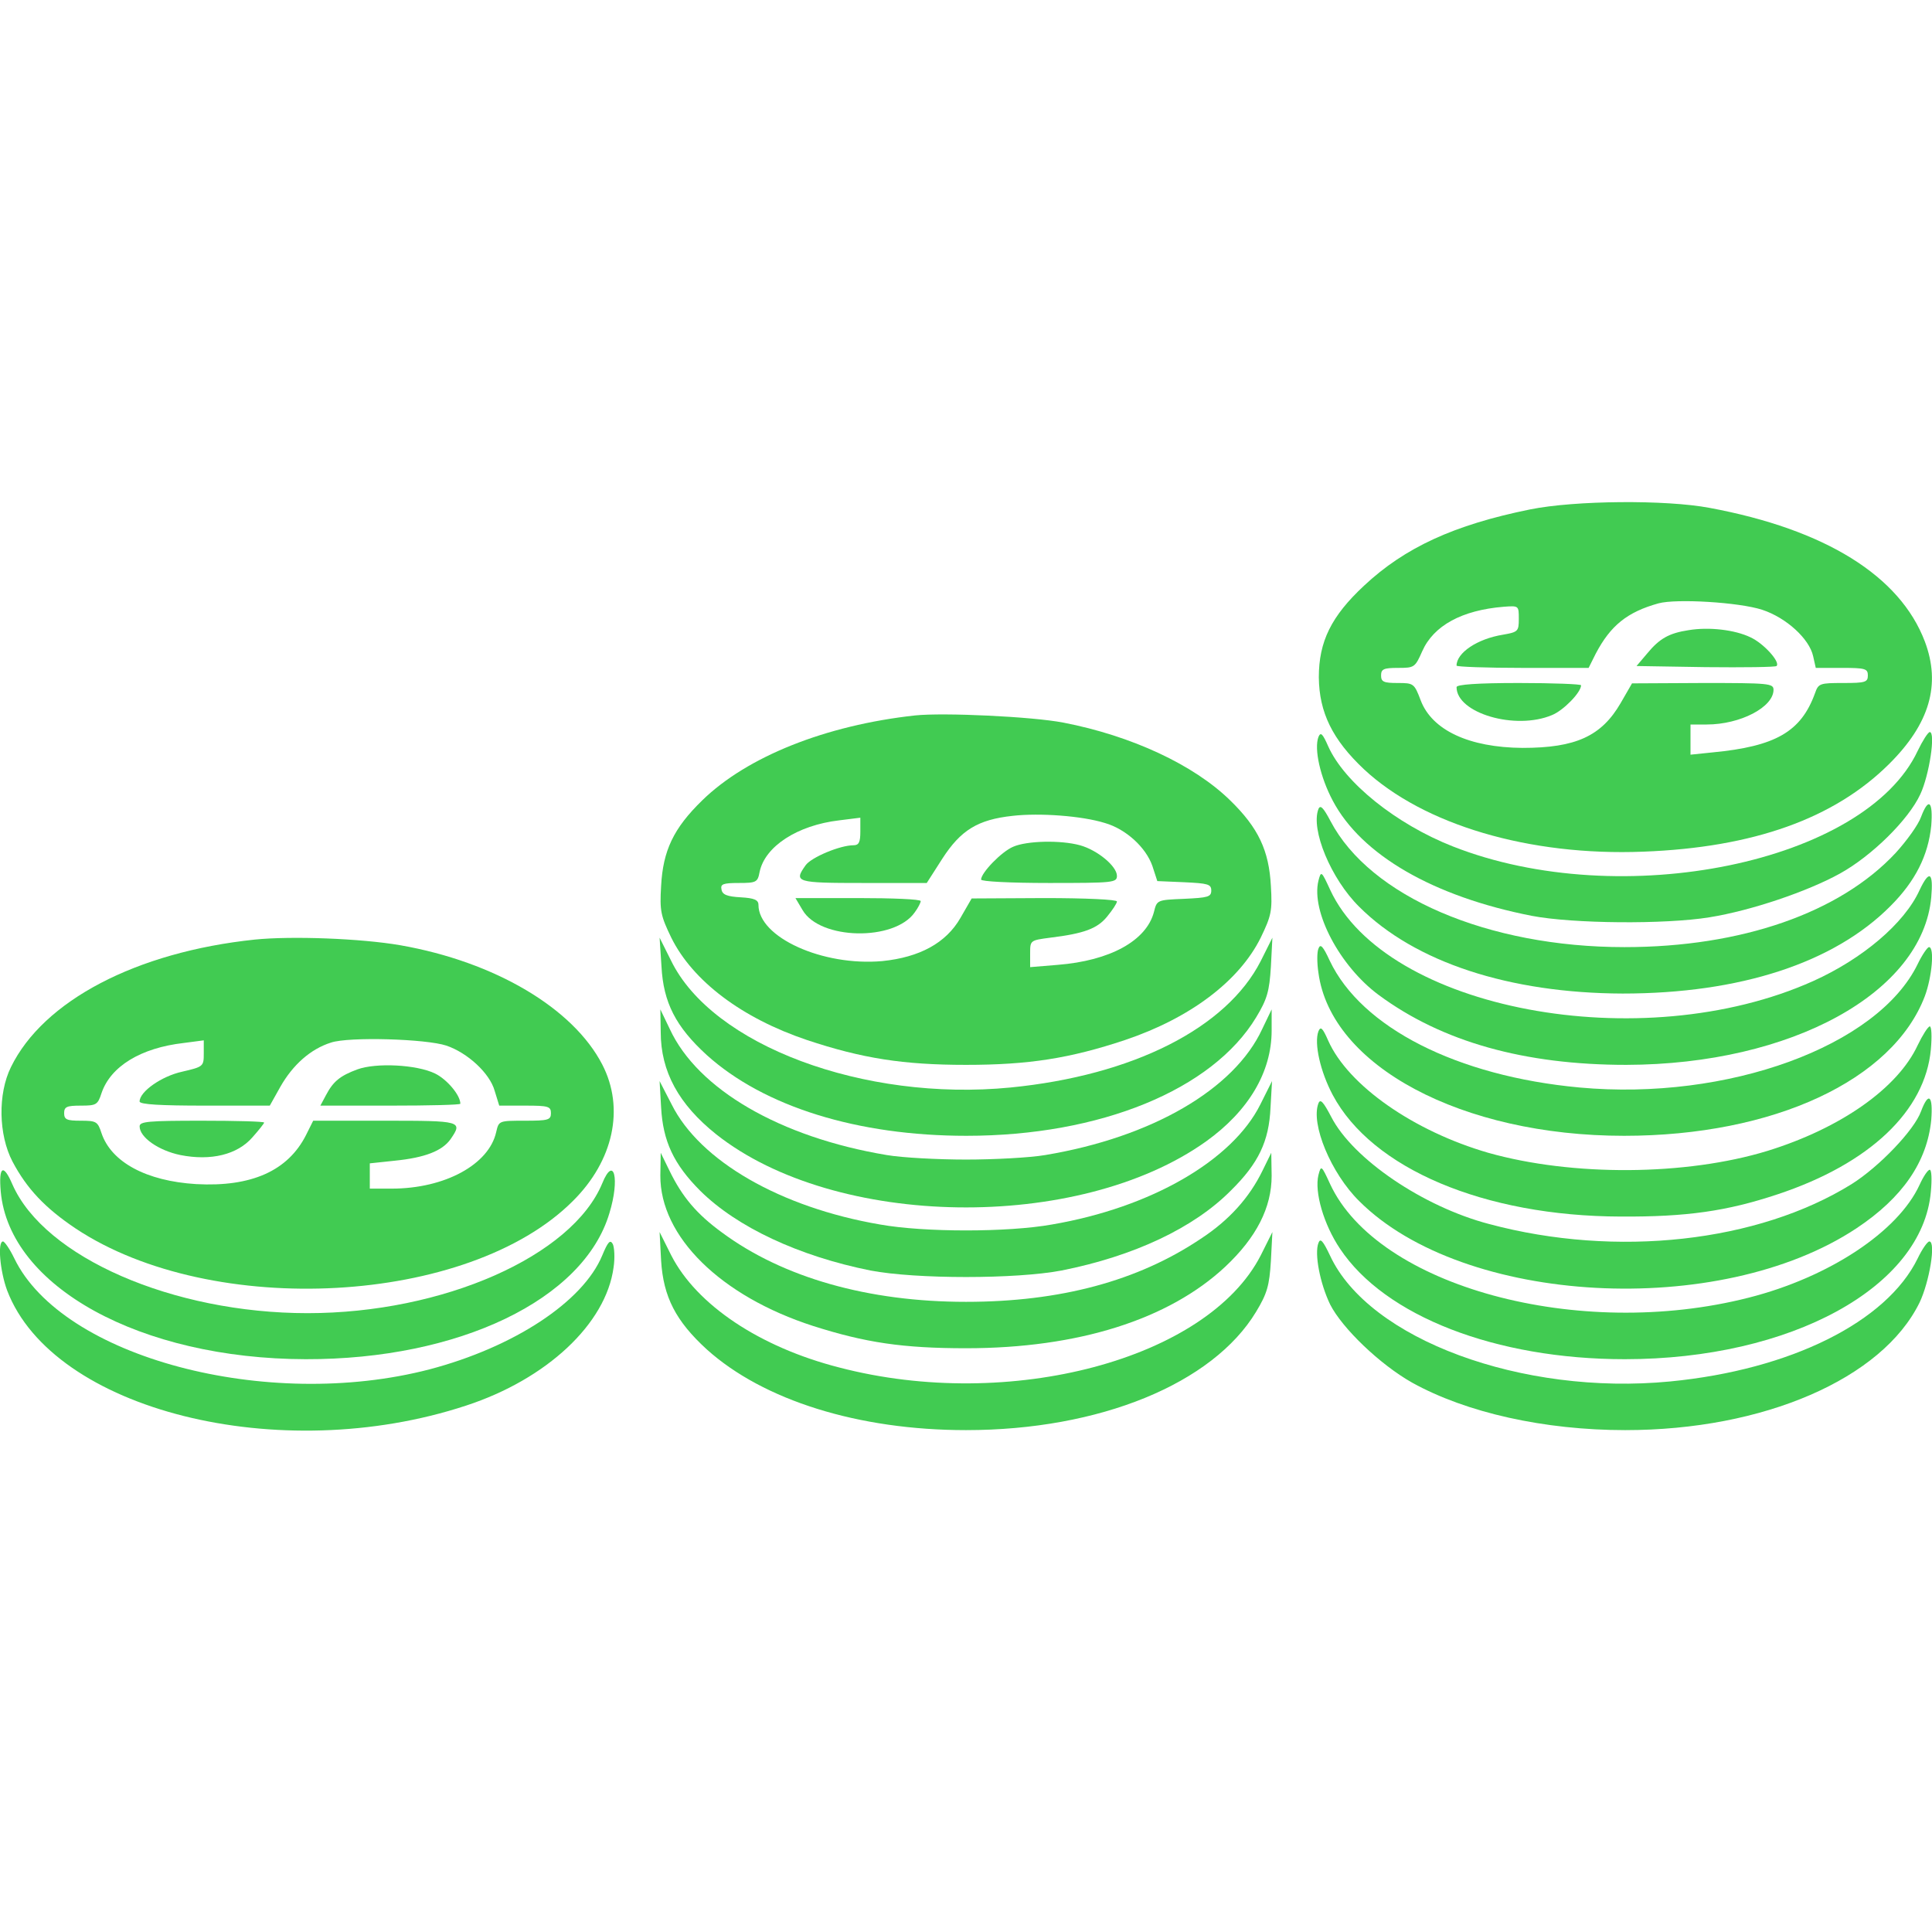 <svg width="100" height="100" viewBox="0 0 100 100" fill="none" xmlns="http://www.w3.org/2000/svg">
<g clip-path="url(#clip0_15_66)">
<path d="M79.199 26.367C75.254 27.168 72.715 28.34 70.606 30.312C68.906 31.895 68.262 33.203 68.262 35.059C68.281 36.875 68.965 38.281 70.606 39.824C73.691 42.695 79.16 44.316 85.059 44.082C90.762 43.867 94.941 42.363 97.773 39.551C99.883 37.461 100.469 35.43 99.629 33.203C98.34 29.805 94.473 27.402 88.496 26.289C86.231 25.859 81.523 25.898 79.199 26.367ZM91.211 31.562C92.461 31.973 93.652 33.066 93.848 33.965L93.984 34.57H95.332C96.543 34.57 96.68 34.609 96.68 34.961C96.68 35.312 96.543 35.352 95.41 35.352C94.199 35.352 94.121 35.371 93.945 35.879C93.223 37.871 91.914 38.633 88.633 38.945L87.5 39.062V38.281V37.5H88.34C90.078 37.5 91.797 36.602 91.797 35.703C91.797 35.371 91.543 35.352 88.144 35.352L84.473 35.371L83.887 36.387C82.891 38.105 81.562 38.711 78.809 38.711C76.035 38.691 74.121 37.793 73.535 36.25C73.203 35.371 73.164 35.352 72.344 35.352C71.621 35.352 71.484 35.293 71.484 34.961C71.484 34.629 71.621 34.57 72.363 34.57C73.203 34.57 73.242 34.551 73.613 33.711C74.199 32.383 75.664 31.582 77.832 31.406C78.613 31.348 78.613 31.348 78.613 32.031C78.613 32.676 78.574 32.715 77.793 32.852C76.465 33.066 75.391 33.789 75.391 34.453C75.391 34.512 76.934 34.57 78.809 34.57H82.227L82.598 33.828C83.359 32.383 84.219 31.68 85.84 31.23C86.758 30.977 90.019 31.172 91.211 31.562Z" fill="#41CB52"/>
<path d="M87.402 32.617C86.387 32.773 85.898 33.047 85.254 33.828L84.707 34.473L88.281 34.531C90.254 34.551 91.894 34.531 91.953 34.473C92.168 34.277 91.289 33.301 90.606 32.988C89.805 32.598 88.457 32.441 87.402 32.617Z" fill="#41CB52"/>
<path d="M75.391 35.566C75.391 36.914 78.438 37.812 80.332 37.012C80.918 36.777 81.836 35.84 81.836 35.469C81.836 35.41 80.391 35.352 78.613 35.352C76.465 35.352 75.391 35.43 75.391 35.566Z" fill="#41CB52"/>
<path d="M47.363 37.031C42.734 37.539 38.672 39.16 36.348 41.426C34.863 42.871 34.316 44.023 34.219 45.859C34.141 47.148 34.199 47.402 34.746 48.535C35.859 50.781 38.398 52.695 41.758 53.828C44.629 54.785 46.758 55.117 50 55.117C53.242 55.117 55.371 54.785 58.242 53.828C61.602 52.695 64.141 50.781 65.254 48.535C65.801 47.402 65.859 47.148 65.781 45.859C65.683 44.023 65.137 42.852 63.672 41.426C61.797 39.59 58.574 38.086 55.039 37.402C53.418 37.09 48.848 36.875 47.363 37.031ZM57.187 42.598C58.281 42.91 59.316 43.867 59.648 44.824L59.902 45.605L61.289 45.664C62.519 45.723 62.695 45.762 62.695 46.094C62.695 46.426 62.519 46.465 61.289 46.523C59.883 46.582 59.883 46.582 59.727 47.207C59.336 48.691 57.461 49.727 54.746 49.941L53.32 50.059V49.355C53.32 48.672 53.32 48.672 54.355 48.535C56.113 48.32 56.797 48.066 57.305 47.441C57.578 47.109 57.812 46.758 57.812 46.66C57.812 46.562 56.23 46.484 54.062 46.484L50.293 46.504L49.707 47.52C48.965 48.809 47.598 49.551 45.664 49.746C42.578 50.02 39.258 48.516 39.258 46.836C39.258 46.582 39.043 46.484 38.34 46.445C37.637 46.406 37.383 46.309 37.344 46.035C37.285 45.762 37.422 45.703 38.242 45.703C39.141 45.703 39.219 45.664 39.316 45.137C39.59 43.809 41.269 42.715 43.437 42.461L44.531 42.324V43.047C44.531 43.594 44.453 43.75 44.18 43.75C43.477 43.75 41.992 44.375 41.699 44.785C41.074 45.664 41.191 45.703 44.687 45.703H47.969L48.769 44.453C49.727 42.969 50.605 42.422 52.422 42.227C53.809 42.07 55.996 42.227 57.187 42.598Z" fill="#41CB52"/>
<path d="M52.441 43.828C51.836 44.082 50.781 45.176 50.781 45.527C50.781 45.625 52.285 45.703 54.297 45.703C57.637 45.703 57.812 45.684 57.812 45.332C57.812 44.844 56.816 44.004 55.898 43.75C54.902 43.477 53.145 43.516 52.441 43.828Z" fill="#41CB52"/>
<path d="M41.543 47.109C42.441 48.652 46.289 48.73 47.344 47.227C47.52 46.992 47.656 46.719 47.656 46.641C47.656 46.543 46.191 46.484 44.414 46.484H41.172L41.543 47.109Z" fill="#41CB52"/>
<path d="M68.242 38.145C68.008 38.77 68.34 40.234 68.984 41.445C70.469 44.258 74.199 46.406 79.277 47.402C81.406 47.812 86.191 47.852 88.477 47.48C90.664 47.129 93.574 46.133 95.234 45.215C96.894 44.297 98.789 42.422 99.394 41.113C99.863 40.117 100.195 37.891 99.883 37.891C99.785 37.91 99.512 38.34 99.258 38.867C96.543 44.648 83.926 47.246 75.195 43.809C72.266 42.656 69.59 40.508 68.75 38.633C68.457 37.969 68.359 37.871 68.242 38.145Z" fill="#41CB52"/>
<path d="M68.242 41.875C67.832 42.93 68.887 45.488 70.352 46.934C73.223 49.805 78.125 51.406 83.984 51.426C90.058 51.426 94.922 49.844 97.852 46.895C99.141 45.605 99.805 44.277 99.961 42.734C100.059 41.465 99.824 41.25 99.433 42.285C99.297 42.676 98.711 43.496 98.125 44.141C95.234 47.246 90.137 49.023 84.082 49.023C77.012 49.023 70.918 46.406 68.867 42.5C68.496 41.797 68.34 41.641 68.242 41.875Z" fill="#41CB52"/>
<path d="M68.242 45.586C67.852 47.188 69.356 50.02 71.367 51.504C74.648 53.926 78.906 55.117 84.18 55.117C92.734 55.098 99.512 51.367 99.961 46.445C100.078 45.137 99.863 45 99.356 46.074C98.574 47.793 96.406 49.629 93.848 50.781C84.961 54.766 71.719 52.266 68.848 46.055C68.398 45.078 68.379 45.059 68.242 45.586Z" fill="#41CB52"/>
<path d="M13.184 48.633C7.051 49.277 2.246 51.797 0.566 55.234C-0.117 56.621 -0.078 58.73 0.644 60.117C1.387 61.523 2.324 62.52 3.926 63.594C10.996 68.281 24.258 67.559 29.648 62.168C31.758 60.078 32.344 57.363 31.172 55.098C29.668 52.188 25.625 49.785 20.723 48.926C18.691 48.574 15.098 48.438 13.184 48.633ZM23.105 54.121C24.199 54.492 25.352 55.547 25.605 56.465L25.84 57.227H27.187C28.379 57.227 28.516 57.266 28.516 57.617C28.516 57.969 28.379 58.008 27.168 58.008C25.82 58.008 25.82 58.008 25.683 58.594C25.312 60.273 23.027 61.523 20.273 61.523H19.141V60.859V60.215L20.43 60.078C21.992 59.922 22.891 59.57 23.32 58.965C23.965 58.027 23.887 58.008 19.922 58.008H16.211L15.84 58.75C14.902 60.605 13.008 61.445 10.156 61.289C7.578 61.133 5.762 60.156 5.254 58.652C5.059 58.047 4.98 58.008 4.18 58.008C3.457 58.008 3.32 57.949 3.32 57.617C3.32 57.285 3.457 57.227 4.18 57.227C4.98 57.227 5.059 57.188 5.254 56.582C5.723 55.195 7.285 54.238 9.512 53.984L10.547 53.848V54.531C10.547 55.195 10.527 55.215 9.434 55.469C8.359 55.703 7.226 56.504 7.226 57.012C7.226 57.168 8.32 57.227 10.605 57.227H13.965L14.512 56.25C15.156 55.117 16.074 54.297 17.129 53.965C18.047 53.652 22.051 53.77 23.105 54.121Z" fill="#41CB52"/>
<path d="M18.496 55.352C17.598 55.684 17.246 55.977 16.875 56.68L16.582 57.227H20.215C22.207 57.227 23.828 57.188 23.828 57.129C23.828 56.68 23.125 55.859 22.52 55.566C21.562 55.098 19.453 55 18.496 55.352Z" fill="#41CB52"/>
<path d="M7.227 58.301C7.227 58.867 8.203 59.551 9.336 59.785C10.918 60.098 12.285 59.766 13.066 58.867C13.398 58.496 13.672 58.145 13.672 58.105C13.672 58.047 12.227 58.008 10.449 58.008C7.676 58.008 7.227 58.047 7.227 58.301Z" fill="#41CB52"/>
<path d="M34.238 50.02C34.336 51.895 34.98 53.145 36.582 54.609C39.551 57.285 44.395 58.789 50.02 58.789C56.953 58.789 62.754 56.406 65.019 52.656C65.586 51.719 65.703 51.309 65.781 50.039L65.859 48.535L65.254 49.746C63.477 53.223 58.633 55.664 52.305 56.289C44.707 57.031 36.855 54.102 34.727 49.707L34.141 48.535L34.238 50.02Z" fill="#41CB52"/>
<path d="M68.242 49.102C68.164 49.277 68.164 49.844 68.242 50.352C68.887 55.176 75.664 58.789 84.062 58.789C91.797 58.789 97.969 55.918 99.629 51.562C100 50.566 100.137 49.023 99.844 49.023C99.766 49.023 99.492 49.414 99.258 49.902C97.188 54.16 89.414 56.992 81.758 56.289C75.41 55.703 70.469 53.184 68.828 49.727C68.477 48.965 68.34 48.828 68.242 49.102Z" fill="#41CB52"/>
<path d="M34.199 53.418C34.199 55.469 35.137 57.168 37.07 58.711C43.223 63.594 55.82 63.789 62.422 59.082C64.629 57.5 65.82 55.488 65.82 53.34V52.246L65.332 53.262C63.887 56.387 59.609 58.867 54.102 59.785C53.301 59.922 51.445 60.019 50 60.019C48.555 60.019 46.699 59.922 45.898 59.785C40.391 58.867 36.113 56.387 34.668 53.262L34.18 52.246L34.199 53.418Z" fill="#41CB52"/>
<path d="M68.242 53.379C68.008 54.004 68.34 55.469 68.984 56.68C71.016 60.488 76.816 62.949 83.887 62.969C87.285 62.988 89.375 62.695 92.012 61.816C96.777 60.234 99.648 57.5 99.941 54.316C100 53.652 99.98 53.125 99.883 53.125C99.785 53.145 99.512 53.574 99.258 54.102C98.223 56.328 95.273 58.398 91.484 59.57C87.266 60.859 81.387 60.898 77.031 59.668C73.184 58.555 69.785 56.191 68.75 53.867C68.457 53.203 68.359 53.105 68.242 53.379Z" fill="#41CB52"/>
<path d="M34.219 57.324C34.316 59.062 34.863 60.254 36.25 61.641C38.145 63.516 41.348 65.019 45.059 65.762C47.422 66.211 52.578 66.211 54.941 65.762C58.691 65.019 61.797 63.555 63.711 61.621C65.137 60.215 65.684 59.082 65.762 57.324L65.84 55.957L65.234 57.168C63.789 60.059 59.59 62.5 54.453 63.379C52.168 63.789 47.832 63.789 45.547 63.379C40.41 62.5 36.23 60.098 34.766 57.168L34.141 55.957L34.219 57.324Z" fill="#41CB52"/>
<path d="M68.242 57.109C67.832 58.164 68.887 60.723 70.352 62.168C75.742 67.559 89.004 68.281 96.094 63.574C98.477 61.992 99.746 60.137 99.961 57.969C100.059 56.699 99.824 56.484 99.433 57.52C99.082 58.496 97.266 60.391 95.84 61.289C90.996 64.297 83.672 65.117 77.09 63.359C73.652 62.461 70.019 59.98 68.906 57.812C68.496 57.031 68.34 56.855 68.242 57.109Z" fill="#41CB52"/>
<path d="M34.179 60.84C34.16 64.004 37.304 67.09 42.09 68.633C44.785 69.492 46.719 69.785 50 69.785C55.801 69.785 60.488 68.301 63.418 65.566C65.039 64.043 65.82 62.5 65.82 60.859L65.801 59.668L65.351 60.586C64.668 61.992 63.613 63.164 62.148 64.121C58.887 66.309 54.863 67.383 50 67.383C44.941 67.383 40.527 66.133 37.363 63.789C36.054 62.832 35.312 61.953 34.648 60.586L34.199 59.668L34.179 60.84Z" fill="#41CB52"/>
<path d="M31.172 61.25C29.609 65.019 22.93 67.969 15.918 67.969C8.945 67.969 2.305 65.078 0.644 61.309C0.176 60.215 -0.078 60.352 0.039 61.68C0.488 66.602 7.265 70.332 15.82 70.352C23.75 70.371 30.215 67.266 31.543 62.793C32.09 61.016 31.777 59.766 31.172 61.25Z" fill="#41CB52"/>
<path d="M68.242 60.82C68.027 61.699 68.516 63.379 69.356 64.629C71.68 68.125 77.422 70.352 84.102 70.352C92.695 70.352 99.512 66.621 99.941 61.68C100 61.055 99.981 60.547 99.883 60.547C99.785 60.547 99.551 60.898 99.356 61.328C98.242 63.75 94.668 66.113 90.508 67.168C81.699 69.414 71.309 66.582 68.848 61.289C68.398 60.312 68.379 60.293 68.242 60.82Z" fill="#41CB52"/>
<path d="M34.219 65.254C34.336 67.129 34.98 68.379 36.582 69.844C39.512 72.481 44.434 74.023 50 74.023C56.914 74.023 62.773 71.621 65.019 67.891C65.586 66.953 65.703 66.543 65.781 65.273L65.859 63.77L65.254 64.981C62.5 70.352 52.266 73.086 43.438 70.781C39.316 69.727 36.055 67.539 34.746 64.981L34.141 63.77L34.219 65.254Z" fill="#41CB52"/>
<path d="M31.172 64.98C30.176 67.383 26.602 69.727 22.227 70.879C13.809 73.066 3.223 70.254 0.742 65.137C0.508 64.648 0.234 64.258 0.156 64.258C-0.137 64.258 -6.92534e-05 65.801 0.371 66.797C2.734 72.988 14.453 75.938 24.121 72.754C28.301 71.387 31.367 68.516 31.758 65.605C31.836 65.098 31.797 64.551 31.719 64.394C31.582 64.141 31.465 64.277 31.172 64.98Z" fill="#41CB52"/>
<path d="M68.242 64.336C68.027 64.883 68.32 66.426 68.848 67.519C69.473 68.75 71.426 70.625 73.086 71.562C75.898 73.125 79.941 74.023 84.121 74.023C91.289 74.023 97.422 71.367 99.355 67.422C99.863 66.367 100.215 64.258 99.863 64.258C99.766 64.258 99.492 64.648 99.258 65.137C97.656 68.418 92.695 70.898 86.445 71.504C78.769 72.246 70.859 69.316 68.848 65C68.477 64.219 68.34 64.062 68.242 64.336Z" fill="#41CB52"/>
</g>
<defs>
<clipPath id="clip0_15_66">
<rect width="100" height="100" fill="white"/>
</clipPath>
</defs>
</svg>
